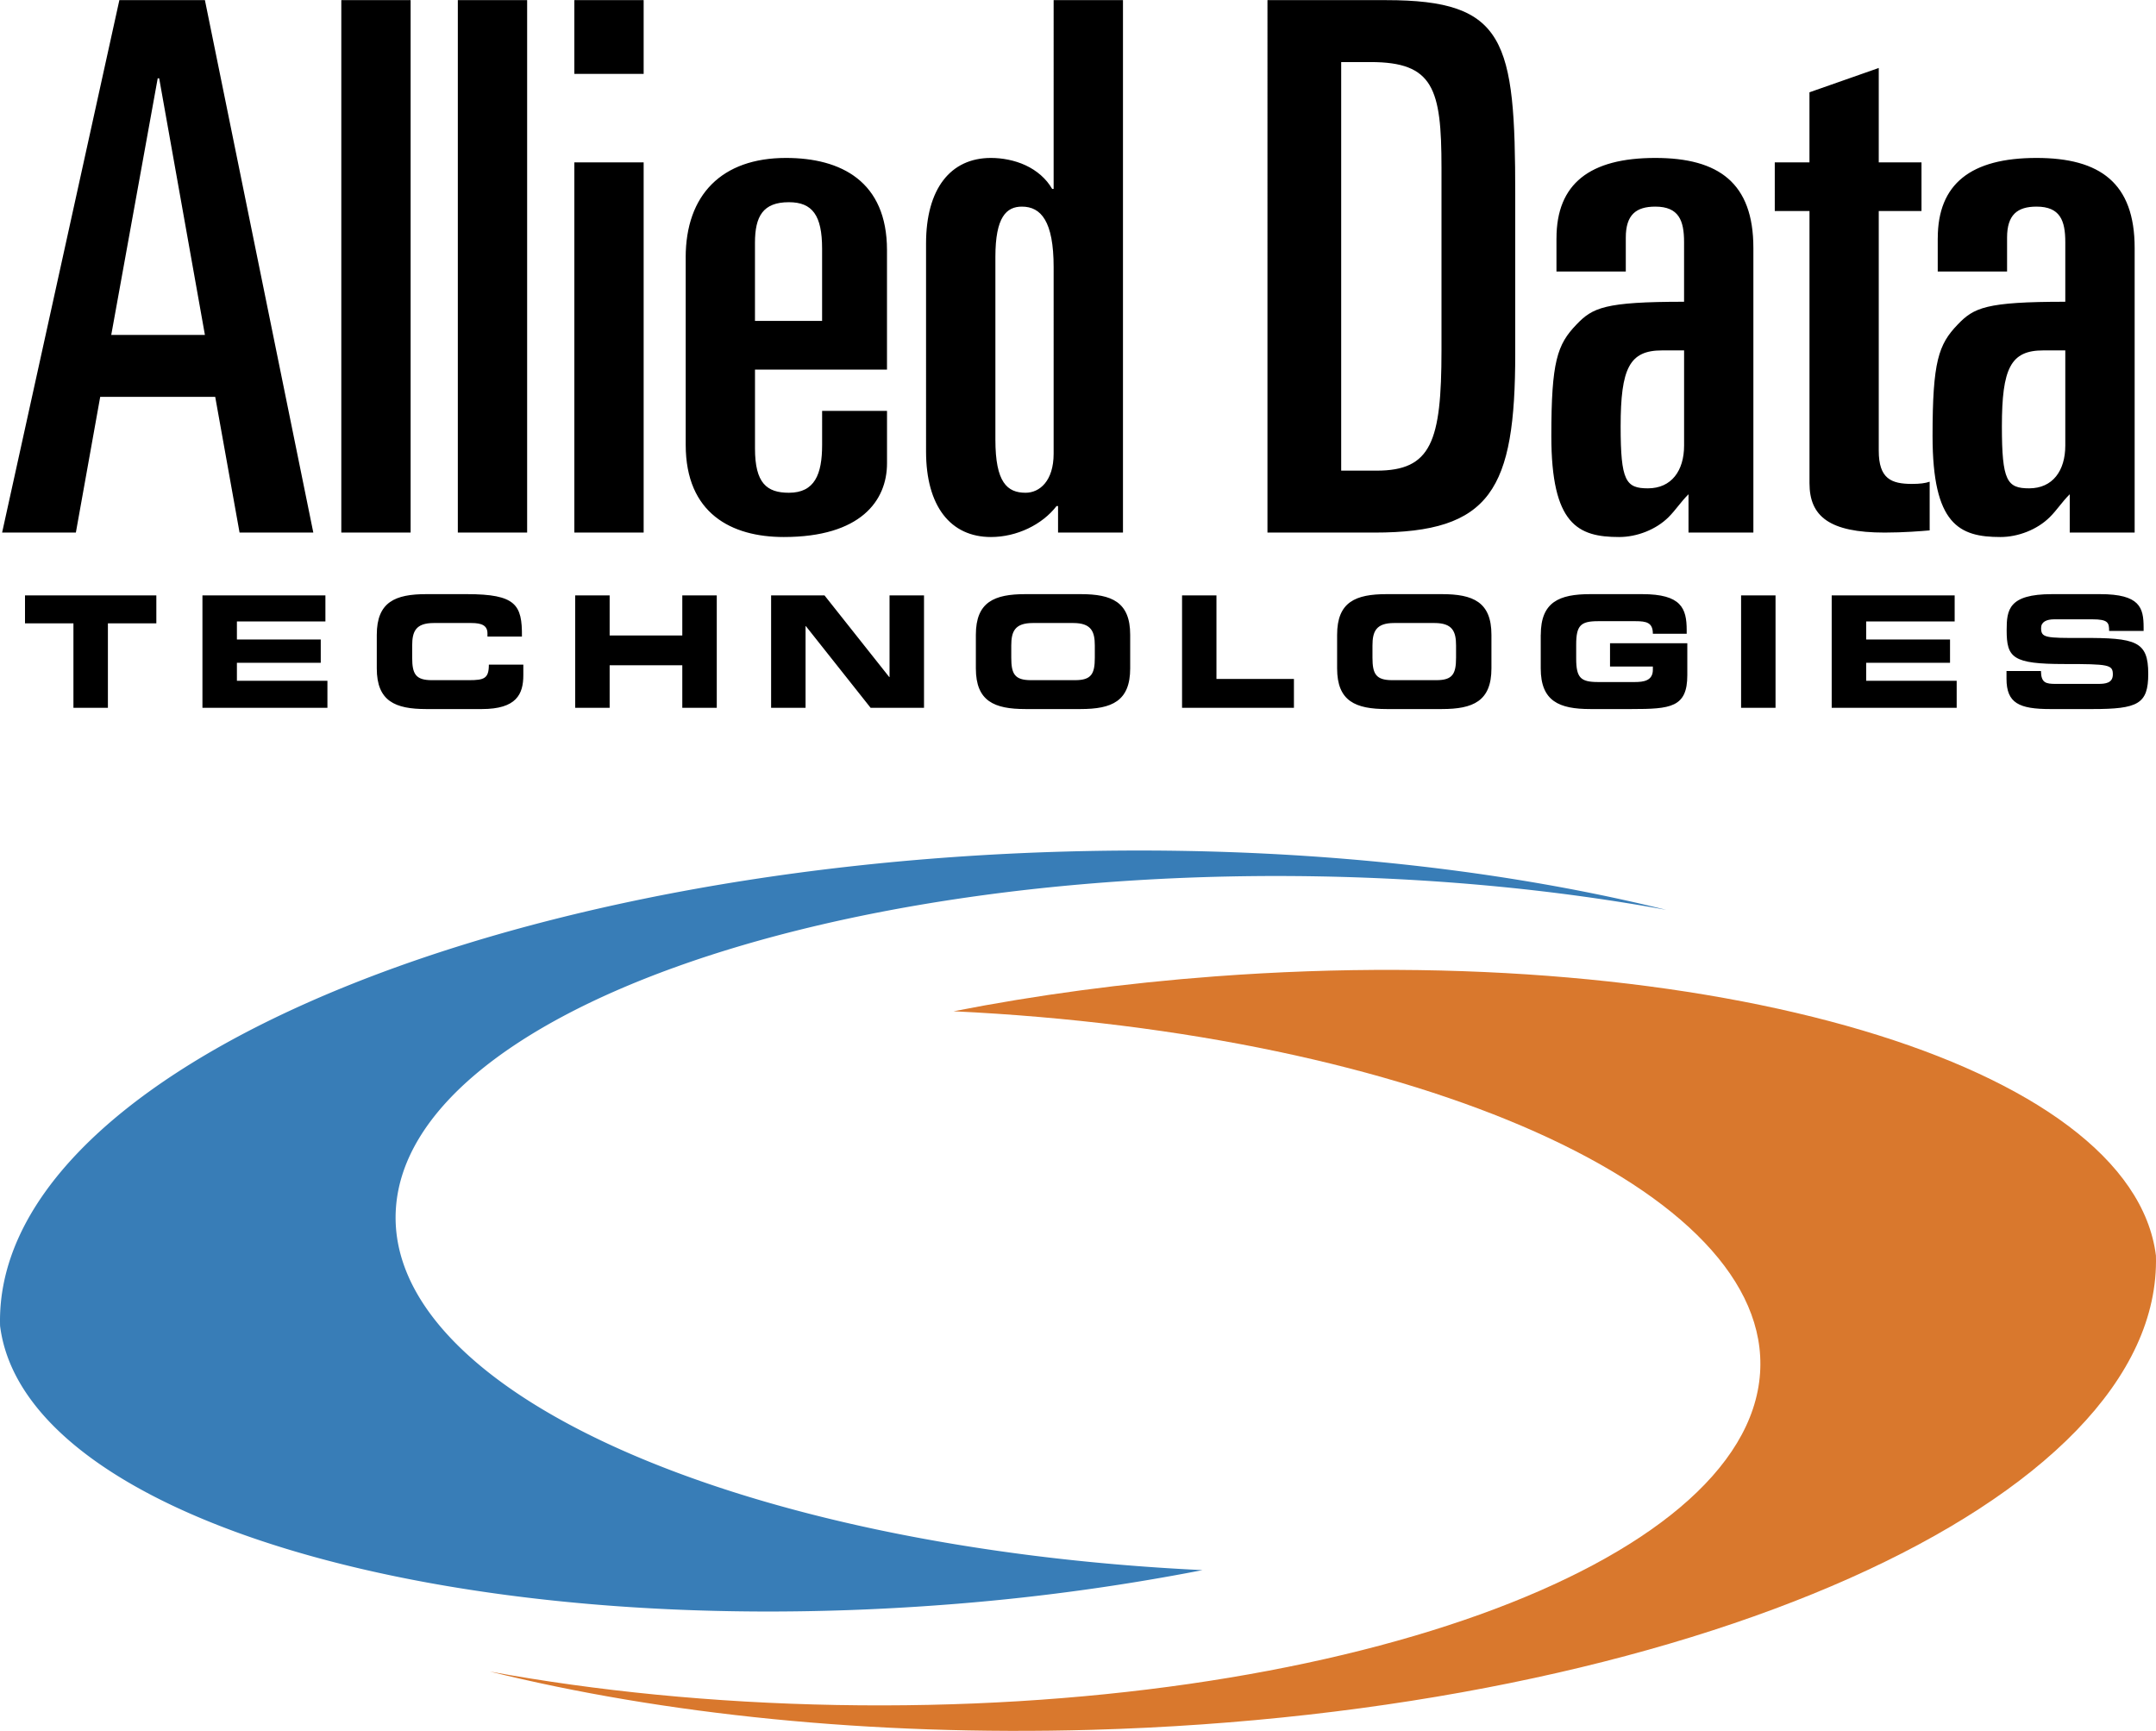 <svg xmlns="http://www.w3.org/2000/svg" width="2500" height="2007" viewBox="0 0 87.874 70.534"><path d="M43.381 34.7C19.142 35.385-.277 44.037.003 54.03c.98 7.79 18.145 12.884 38.339 11.376a90.755 90.755 0 0 0 10.669-1.423c-18.893-.899-33.389-7.285-32.874-14.752.539-7.833 17.389-13.886 37.635-13.52 5.041.092 9.816.572 14.141 1.364-7.042-1.737-15.481-2.631-24.532-2.375z" fill="#387db7"/><path d="M49.533 39.785c-3.74.28-7.322.767-10.67 1.423 18.893.9 33.387 7.285 32.873 14.752-.539 7.833-17.389 13.887-37.634 13.52-5.042-.092-9.818-.573-14.141-1.364 7.042 1.738 15.483 2.631 24.533 2.376 24.239-.685 43.661-9.336 43.377-19.33-.978-7.791-18.144-12.884-38.338-11.377z" fill="#d9782d"/><path d="M1.019 24.259h5.353v1.139H4.398v3.442H2.993v-3.442H1.019v-1.139zM8.251 24.259h5.012v1.063H9.656v.734h3.417v.949H9.656v.734h3.689v1.101H8.251v-4.581zM15.357 25.866c0-1.342.753-1.658 2.018-1.658h1.652c1.999 0 2.259.431 2.246 1.728h-1.405v-.126c0-.329-.24-.425-.658-.425h-1.531c-.74 0-.879.35-.879.918v.493c0 .665.139.918.803.918h1.499c.633 0 .823-.064.823-.633h1.405v.43c0 .772-.278 1.38-1.689 1.38h-2.266c-1.265 0-2.018-.317-2.018-1.658v-1.367zM23.443 24.259h1.405v1.633h2.961v-1.633h1.405v4.581h-1.405v-1.733h-2.961v1.733h-1.405v-4.581zM31.429 24.259h2.176l2.639 3.328h.012v-3.328h1.405v4.581h-2.177l-2.638-3.328h-.013v3.328h-1.404v-4.581zM39.774 25.866c0-1.342.753-1.658 2.019-1.658h2.252c1.265 0 2.019.316 2.019 1.658v1.367c0 1.341-.754 1.658-2.019 1.658h-2.252c-1.266 0-2.019-.317-2.019-1.658v-1.367zm1.443.93c0 .665.139.918.804.918h1.796c.664 0 .805-.253.805-.918v-.493c0-.569-.141-.918-.881-.918h-1.644c-.741 0-.88.35-.88.918v.493zM48.178 24.259h1.402v3.404h3.158v1.177h-4.56v-4.581zM54.498 25.866c0-1.342.752-1.658 2.02-1.658h2.252c1.264 0 2.018.316 2.018 1.658v1.367c0 1.341-.754 1.658-2.018 1.658h-2.252c-1.268 0-2.02-.317-2.02-1.658v-1.367zm1.441.93c0 .665.141.918.805.918h1.799c.662 0 .803-.253.803-.918v-.493c0-.569-.141-.918-.881-.918H56.82c-.74 0-.881.35-.881.918v.493zM62.799 25.866c0-1.342.754-1.658 2.02-1.658h2.113c1.594 0 1.814.576 1.814 1.469v.145h-1.379c0-.456-.26-.512-.709-.512h-1.523c-.709 0-.893.171-.893.955v.569c0 .785.184.956.893.956h1.498c.367 0 .734-.057.734-.5v-.133h-1.746v-.949h3.15v1.303c0 1.316-.684 1.38-2.266 1.38h-1.688c-1.266 0-2.02-.317-2.02-1.658v-1.367h.002zM70.963 28.84h1.404v-4.581h-1.404v4.581zM74.656 24.259h5.012v1.063h-3.607v.734h3.418v.949h-3.418v.734h3.689v1.101h-5.094v-4.581zM81.781 27.341h1.404c.006.487.203.525.607.525h1.723c.297 0 .6-.032.6-.386 0-.399-.164-.424-1.973-.424-2.115 0-2.355-.253-2.355-1.379 0-.829.076-1.469 1.848-1.469h1.963c1.619 0 1.771.551 1.771 1.355v.145h-1.406c0-.335-.037-.474-.682-.474h-1.557c-.316 0-.533.106-.533.354 0 .398.172.411 1.678.405 2.184-.007 2.689.126 2.689 1.461 0 1.235-.418 1.437-2.285 1.437h-1.701c-1.279 0-1.791-.241-1.791-1.234v-.316zM4.865 0h3.487l4.418 21.699H9.764l-.992-5.53H4.084l-.992 5.53H.086L4.865 0zm-.331 13.645h3.818L6.488 3.186h-.06L4.534 13.645zM13.911 21.699h2.825V0h-2.825v21.699zM18.66 21.699h2.825V0H18.66v21.699zM23.409 0h2.825v3.005h-2.825V0zm0 6.612h2.825v15.087h-2.825V6.612zM27.947 10.489c0-2.555 1.473-4.058 4.087-4.058 2.254 0 4.118.962 4.118 3.757v4.869h-5.38v3.216c0 1.413.481 1.803 1.382 1.803 1.052 0 1.354-.751 1.354-1.953V16.74h2.645v2.134c0 1.533-1.082 3.006-4.208 3.006-2.134 0-3.997-.962-3.997-3.757v-7.634h-.001zm2.825 2.584h2.735v-2.945c0-1.353-.392-1.893-1.354-1.893-1.052 0-1.382.571-1.382 1.652v3.186h.001zM37.744 9.918c0-2.224.992-3.487 2.645-3.487.451 0 .962.091 1.413.301s.842.541 1.082.962h.06V0h2.826v21.699h-2.646v-1.082h-.06c-.586.761-1.624 1.263-2.675 1.263-1.653 0-2.645-1.263-2.645-3.486V9.918zm2.826 7.995c0 1.742.481 2.163 1.232 2.163.571 0 1.142-.48 1.142-1.592V10.88c0-1.864-.511-2.465-1.293-2.465-.63 0-1.081.421-1.081 2.044v7.454zM51.658 0h4.84c4.869 0 5.26 1.622 5.26 7.934v6.462c0 5.56-.992 7.303-5.74 7.303h-4.359V0h-.001zm3.006 19.175h1.443c2.223 0 2.645-1.172 2.645-4.899V6.822c0-3.215-.33-4.298-2.885-4.298h-1.203v16.651zM63.439 9.707c0-2.223 1.354-3.276 4.029-3.276 2.584 0 3.996 1.022 3.996 3.667v11.601H68.82v-1.562c-.33.33-.512.631-.811.931-.512.511-1.293.812-2.016.812-1.682 0-2.764-.511-2.764-4.118 0-3.035.24-3.727 1.021-4.538.66-.691 1.143-.932 4.389-.932V9.858c0-.872-.211-1.443-1.172-1.443-.783 0-1.203.331-1.203 1.262v1.383h-2.826V9.707h.001zm4.299 4.568c-1.322 0-1.684.722-1.684 3.097 0 2.224.211 2.524 1.111 2.524.963 0 1.475-.721 1.475-1.743v-3.878h-.902zM73.75 8.595h-1.414V6.612h1.414V3.756l2.824-.991v3.847h1.742v1.983h-1.742v9.768c0 1.143.51 1.353 1.354 1.353.33 0 .541-.029.721-.09v1.984c-.332.029-1.053.089-1.834.089-2.254 0-3.064-.661-3.064-2.013V8.595h-.001zM78.979 9.707c0-2.223 1.352-3.276 4.027-3.276 2.586 0 3.998 1.022 3.998 3.667v11.601h-2.646v-1.562c-.33.33-.51.631-.811.931-.512.511-1.293.812-2.014.812-1.684 0-2.766-.511-2.766-4.118 0-3.035.242-3.727 1.021-4.538.662-.691 1.143-.932 4.389-.932V9.858c0-.872-.209-1.443-1.172-1.443-.781 0-1.201.331-1.201 1.262v1.383h-2.826V9.707h.001zm4.296 4.568c-1.322 0-1.682.722-1.682 3.097 0 2.224.211 2.524 1.111 2.524.961 0 1.473-.721 1.473-1.743v-3.878h-.902z"/></svg>